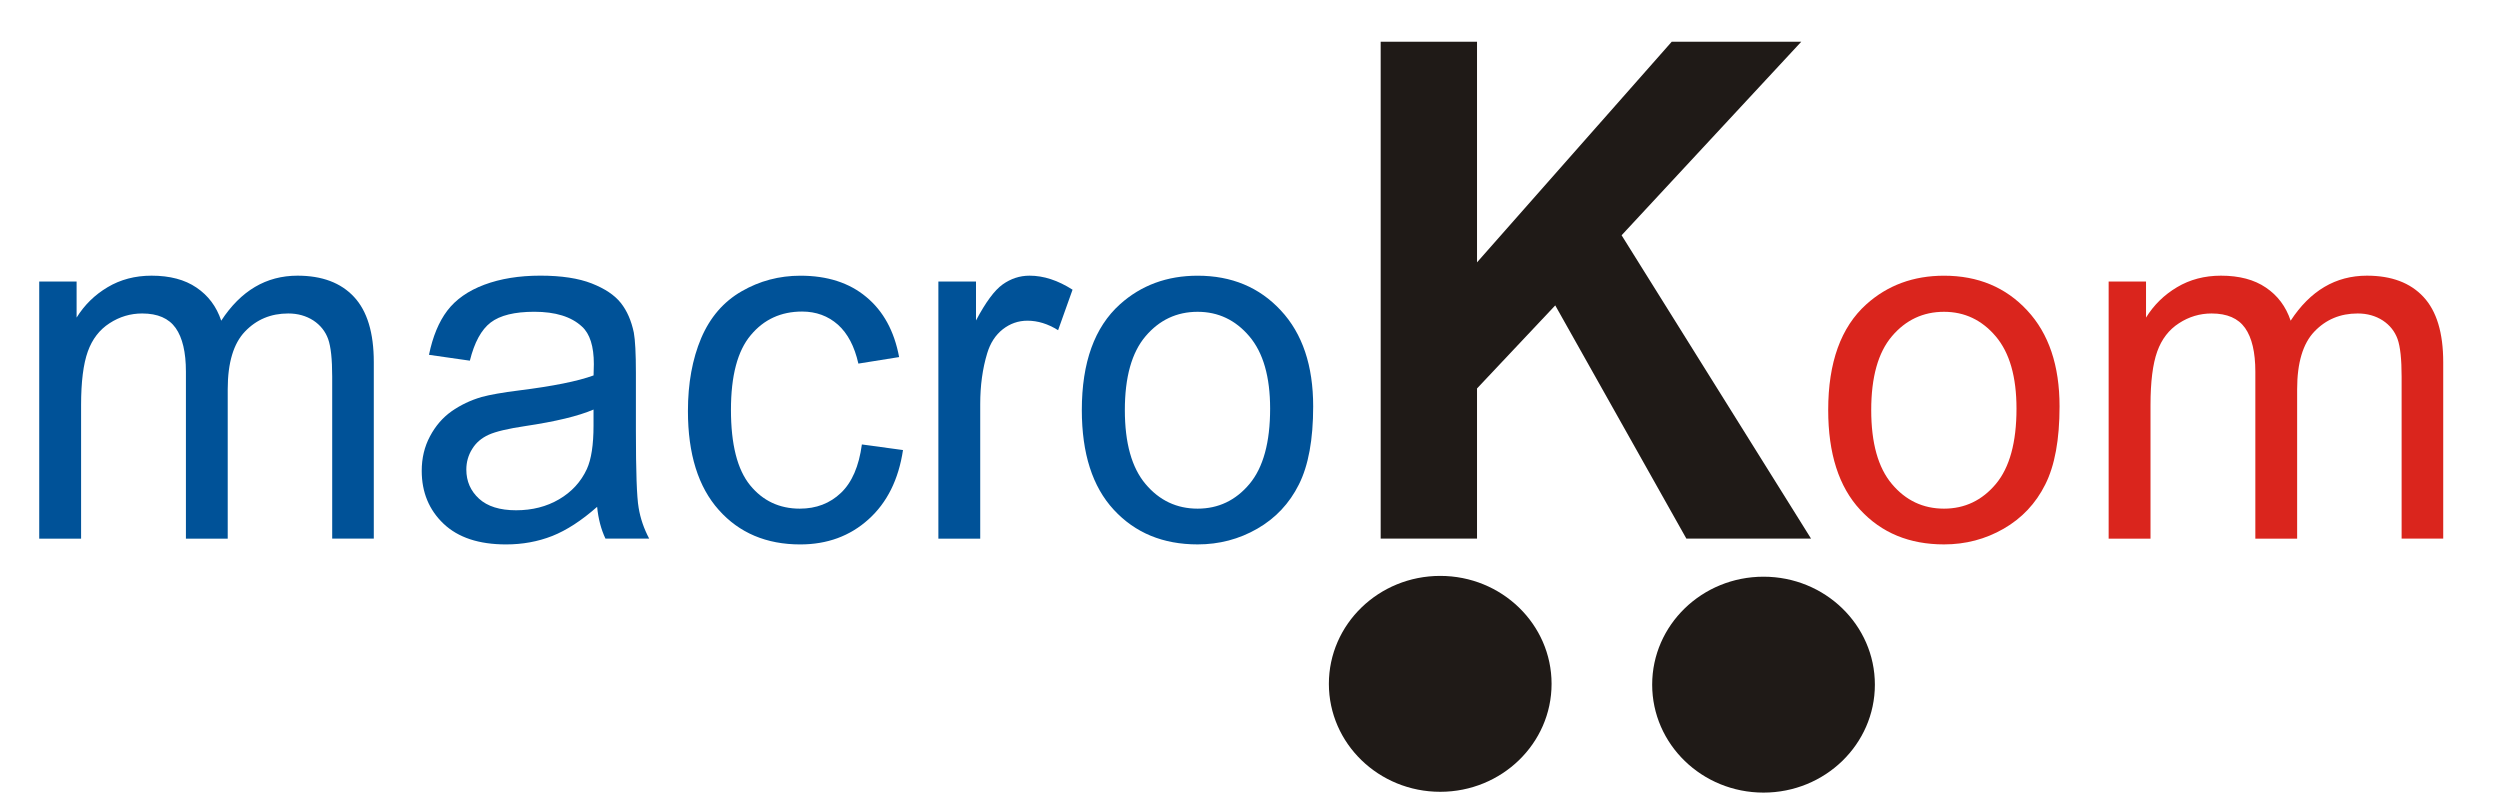 <?xml version="1.0" encoding="UTF-8"?>
<!DOCTYPE svg PUBLIC "-//W3C//DTD SVG 1.1//EN" "http://www.w3.org/Graphics/SVG/1.1/DTD/svg11.dtd">
<!-- Creator: CorelDRAW -->
<svg xmlns="http://www.w3.org/2000/svg" xml:space="preserve" width="100px" height="32px" style="shape-rendering:geometricPrecision; text-rendering:geometricPrecision; image-rendering:optimizeQuality; fill-rule:evenodd; clip-rule:evenodd"
viewBox="0 0 100 30">
 <defs>
  <style type="text/css">
   <![CDATA[
    .fil3 {fill:#1F1A17}
    .fil1 {fill:#1F1A17;fill-rule:nonzero}
    .fil2 {fill:#DA251D;fill-rule:nonzero}
    .fil0 {fill:#005298;fill-rule:nonzero}
   ]]>
  </style>
 </defs>
 <g id="Layer_x0020_1">
  <g id="_222047464">
   <path id="_223990344" class="fil0" d="M1.569 20.545l0 -10.284 1.495 0 0 1.442c0.312,-0.503 0.725,-0.909 1.239,-1.214 0.514,-0.307 1.101,-0.462 1.759,-0.462 0.73,0 1.33,0.158 1.796,0.476 0.471,0.317 0.801,0.757 0.991,1.325 0.784,-1.2 1.8,-1.801 3.051,-1.801 0.981,0 1.734,0.283 2.261,0.849 0.527,0.565 0.791,1.435 0.791,2.608l0 7.061 -1.664 0 0 -6.478c0,-0.698 -0.053,-1.2 -0.163,-1.508 -0.111,-0.304 -0.307,-0.552 -0.589,-0.739 -0.286,-0.185 -0.622,-0.281 -1.006,-0.281 -0.696,0 -1.271,0.241 -1.732,0.724 -0.457,0.478 -0.689,1.248 -0.689,2.307l0 5.976 -1.672 0 0 -6.68c0,-0.777 -0.137,-1.358 -0.41,-1.746 -0.274,-0.386 -0.717,-0.581 -1.339,-0.581 -0.47,0 -0.905,0.129 -1.305,0.39 -0.4,0.257 -0.692,0.634 -0.87,1.13 -0.18,0.5 -0.269,1.217 -0.269,2.152l0 5.335 -1.674 0z"/>
   <path id="_223990344" class="fil0" d="M23.882 19.276c-0.622,0.549 -1.219,0.935 -1.791,1.163 -0.574,0.226 -1.191,0.338 -1.848,0.338 -1.085,0 -1.917,-0.274 -2.5,-0.827 -0.581,-0.552 -0.874,-1.259 -0.874,-2.115 0,-0.506 0.107,-0.965 0.33,-1.382 0.22,-0.416 0.509,-0.75 0.865,-1.002 0.359,-0.25 0.758,-0.443 1.206,-0.572 0.327,-0.089 0.823,-0.178 1.487,-0.261 1.351,-0.169 2.349,-0.367 2.986,-0.601 0.007,-0.239 0.011,-0.391 0.011,-0.454 0,-0.71 -0.158,-1.213 -0.476,-1.5 -0.426,-0.397 -1.064,-0.592 -1.905,-0.592 -0.788,0 -1.368,0.142 -1.746,0.429 -0.376,0.288 -0.651,0.797 -0.833,1.527l-1.635 -0.234c0.15,-0.728 0.393,-1.319 0.732,-1.766 0.341,-0.449 0.836,-0.796 1.481,-1.038 0.644,-0.241 1.389,-0.363 2.242,-0.363 0.843,0 1.526,0.105 2.053,0.311 0.528,0.208 0.914,0.465 1.165,0.78 0.249,0.314 0.42,0.707 0.521,1.187 0.054,0.298 0.083,0.833 0.083,1.606l0 2.324c0,1.623 0.035,2.647 0.109,3.073 0.07,0.43 0.213,0.843 0.422,1.237l-1.749 0c-0.171,-0.36 -0.285,-0.783 -0.333,-1.27zm-0.141 -3.894c-0.608,0.262 -1.52,0.48 -2.732,0.661 -0.69,0.103 -1.179,0.219 -1.461,0.347 -0.285,0.129 -0.508,0.318 -0.66,0.568 -0.156,0.248 -0.235,0.523 -0.235,0.827 0,0.467 0.171,0.853 0.508,1.163 0.337,0.308 0.831,0.463 1.482,0.463 0.645,0 1.22,-0.145 1.721,-0.439 0.502,-0.294 0.873,-0.698 1.109,-1.207 0.18,-0.393 0.268,-0.974 0.268,-1.742l0 -0.641z"/>
   <path id="_223990344" class="fil0" d="M34.476 16.778l1.644 0.224c-0.177,1.18 -0.638,2.106 -1.381,2.773 -0.739,0.667 -1.65,1.002 -2.731,1.002 -1.348,0 -2.438,-0.459 -3.256,-1.378 -0.822,-0.919 -1.235,-2.238 -1.235,-3.957 0,-1.11 0.178,-2.082 0.53,-2.916 0.356,-0.833 0.893,-1.457 1.616,-1.873 0.72,-0.417 1.508,-0.625 2.355,-0.625 1.074,0 1.954,0.283 2.631,0.849 0.684,0.565 1.121,1.365 1.316,2.406l-1.63 0.261c-0.155,-0.69 -0.428,-1.209 -0.821,-1.56 -0.393,-0.346 -0.87,-0.522 -1.429,-0.522 -0.844,0 -1.531,0.314 -2.056,0.946 -0.528,0.627 -0.791,1.623 -0.791,2.985 0,1.382 0.254,2.387 0.764,3.014 0.509,0.625 1.173,0.939 1.991,0.939 0.657,0 1.204,-0.211 1.645,-0.631 0.441,-0.42 0.72,-1.065 0.837,-1.937z"/>
   <path id="_223990344" class="fil0" d="M37.535 20.545l0 -10.284 1.505 0 0 1.558c0.385,-0.728 0.741,-1.211 1.067,-1.442 0.325,-0.231 0.683,-0.35 1.074,-0.35 0.566,0 1.136,0.188 1.721,0.561l-0.578 1.62c-0.406,-0.255 -0.816,-0.38 -1.225,-0.38 -0.37,0 -0.696,0.116 -0.989,0.344 -0.292,0.231 -0.498,0.549 -0.621,0.956 -0.188,0.618 -0.28,1.296 -0.28,2.033l0 5.385 -1.674 0z"/>
   <path id="_223990344" class="fil0" d="M43.273 15.402c0,-1.904 0.508,-3.315 1.527,-4.231 0.847,-0.761 1.883,-1.143 3.105,-1.143 1.358,0 2.47,0.462 3.33,1.391 0.863,0.926 1.292,2.205 1.292,3.837 0,1.325 -0.19,2.367 -0.572,3.124 -0.38,0.761 -0.935,1.349 -1.663,1.768 -0.73,0.42 -1.525,0.628 -2.387,0.628 -1.381,0 -2.498,-0.459 -3.353,-1.385 -0.854,-0.922 -1.279,-2.251 -1.279,-3.99zm1.721 0c0,1.319 0.275,2.304 0.828,2.959 0.553,0.658 1.248,0.985 2.083,0.985 0.831,0 1.524,-0.331 2.076,-0.989 0.549,-0.658 0.824,-1.662 0.824,-3.011 0,-1.273 -0.275,-2.238 -0.831,-2.893 -0.555,-0.654 -1.244,-0.981 -2.069,-0.981 -0.835,0 -1.531,0.327 -2.083,0.978 -0.553,0.651 -0.828,1.636 -0.828,2.952z"/>
   <polygon id="_223990344" class="fil1" points="55.227,20.545 55.227,0.669 59.081,0.669 59.081,9.494 66.869,0.669 72.051,0.669 64.864,8.411 72.442,20.545 67.455,20.545 62.21,11.216 59.081,14.538 59.081,20.545 "/>
   <path id="_223990344" class="fil2" d="M73.128 15.402c0,-1.904 0.508,-3.315 1.527,-4.231 0.847,-0.761 1.883,-1.143 3.105,-1.143 1.358,0 2.47,0.462 3.33,1.391 0.863,0.926 1.292,2.205 1.292,3.837 0,1.325 -0.19,2.367 -0.572,3.124 -0.38,0.761 -0.935,1.349 -1.663,1.768 -0.73,0.42 -1.525,0.628 -2.387,0.628 -1.381,0 -2.498,-0.459 -3.353,-1.385 -0.854,-0.922 -1.279,-2.251 -1.279,-3.99zm1.721 0c0,1.319 0.275,2.304 0.828,2.959 0.553,0.658 1.248,0.985 2.083,0.985 0.831,0 1.524,-0.331 2.076,-0.989 0.549,-0.658 0.824,-1.662 0.824,-3.011 0,-1.273 -0.275,-2.238 -0.831,-2.893 -0.555,-0.654 -1.244,-0.981 -2.069,-0.981 -0.835,0 -1.531,0.327 -2.083,0.978 -0.553,0.651 -0.828,1.636 -0.828,2.952z"/>
   <path id="_223990344" class="fil2" d="M84.346 20.545l0 -10.284 1.495 0 0 1.442c0.312,-0.503 0.725,-0.909 1.239,-1.214 0.514,-0.307 1.101,-0.462 1.759,-0.462 0.73,0 1.33,0.158 1.796,0.476 0.471,0.317 0.801,0.757 0.991,1.325 0.784,-1.2 1.8,-1.801 3.051,-1.801 0.981,0 1.734,0.283 2.261,0.849 0.527,0.565 0.791,1.435 0.791,2.608l0 7.061 -1.664 0 0 -6.478c0,-0.698 -0.053,-1.2 -0.163,-1.508 -0.111,-0.304 -0.307,-0.552 -0.589,-0.739 -0.286,-0.185 -0.622,-0.281 -1.006,-0.281 -0.696,0 -1.271,0.241 -1.732,0.724 -0.457,0.478 -0.689,1.248 -0.689,2.307l0 5.976 -1.672 0 0 -6.68c0,-0.777 -0.137,-1.358 -0.41,-1.746 -0.274,-0.386 -0.717,-0.581 -1.339,-0.581 -0.47,0 -0.905,0.129 -1.305,0.39 -0.4,0.257 -0.692,0.634 -0.87,1.13 -0.18,0.5 -0.269,1.217 -0.269,2.152l0 5.335 -1.674 0z"/>
   <ellipse id="_223990584" class="fil3" cx="57.609" cy="26.354" rx="4.454" ry="4.318"/>
   <ellipse id="_222047536" class="fil3" cx="70.541" cy="26.386" rx="4.454" ry="4.318"/>
  </g>
 </g>
</svg>
